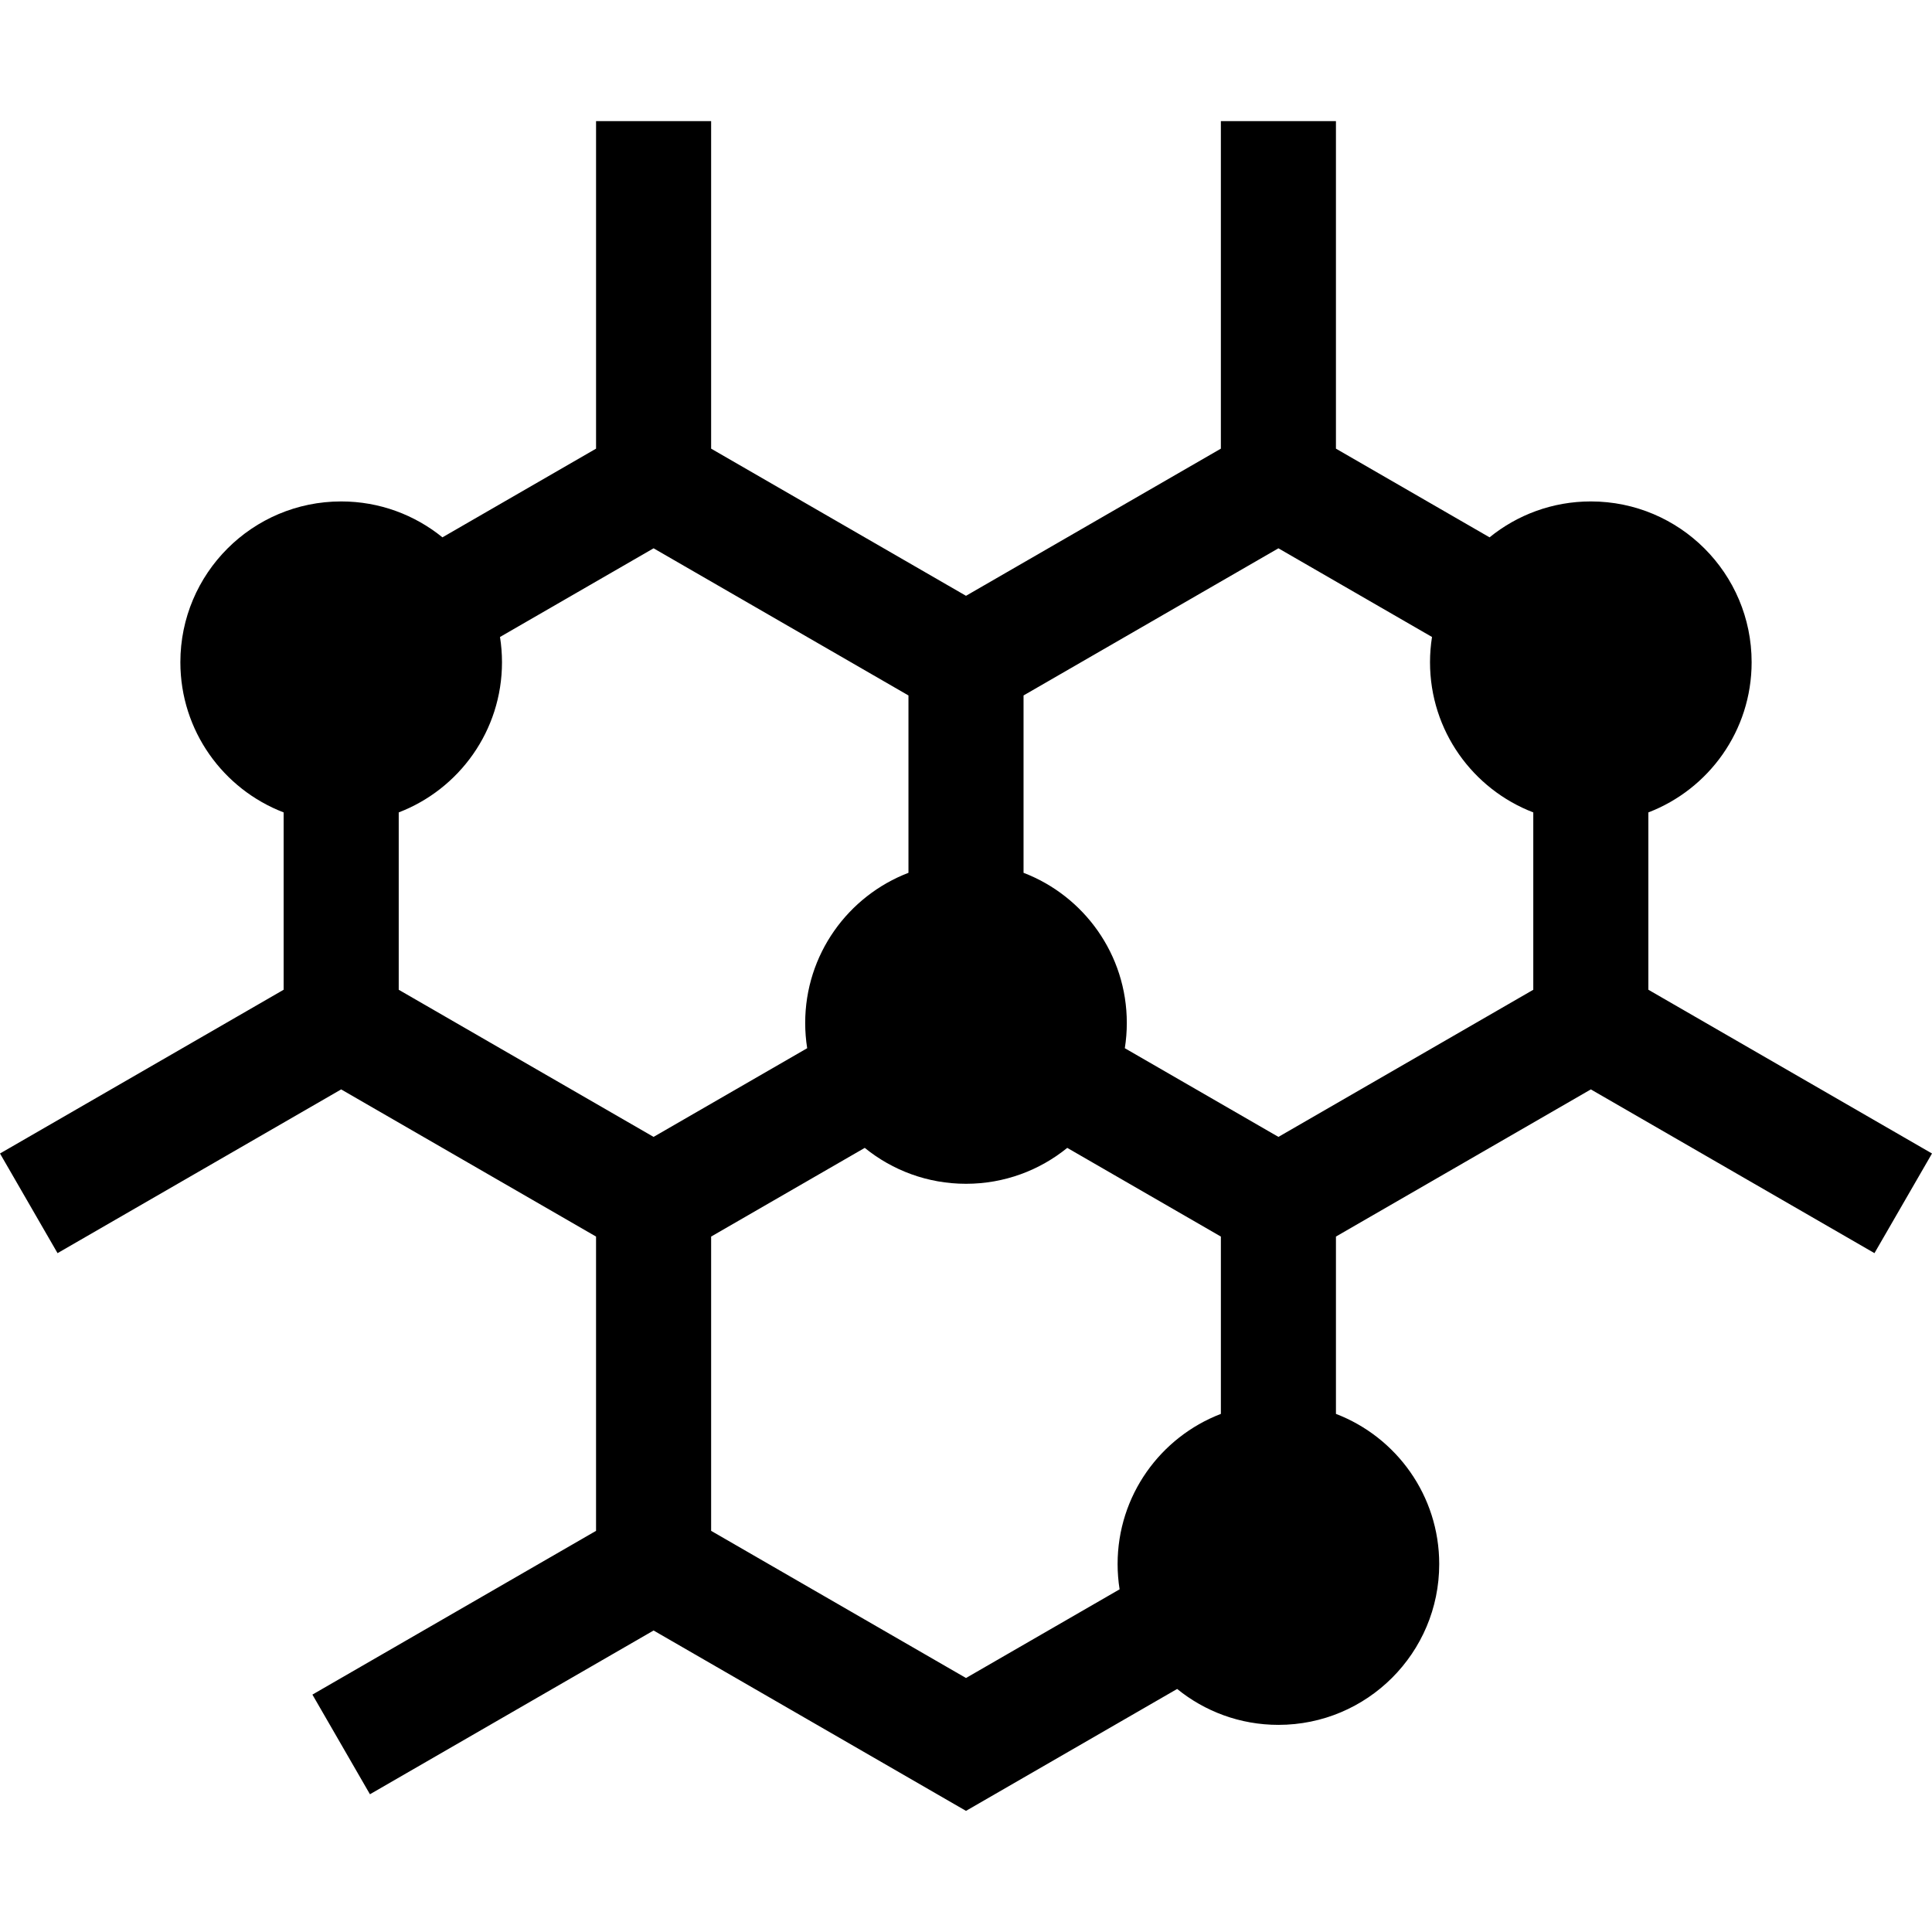 <?xml version="1.0" encoding="iso-8859-1"?>
<!-- Uploaded to: SVG Repo, www.svgrepo.com, Generator: SVG Repo Mixer Tools -->
<svg fill="#000000" height="800px" width="800px" version="1.1" id="Layer_1" xmlns="http://www.w3.org/2000/svg" xmlns:xlink="http://www.w3.org/1999/xlink" 
	 viewBox="0 0 512 512" xml:space="preserve">
<g>
	<g>
		<path d="M436.833,262.291v-46.995c16.002-6.136,27.367-21.634,27.367-39.796c0-23.536-19.08-42.616-42.616-42.616
			c-10.173,0-19.508,3.569-26.835,9.517l-40.71-23.504V32.101h-30.496v86.797L256,157.894l-67.543-38.997V32.101h-30.496v86.797
			l-40.71,23.504c-7.327-5.948-16.662-9.517-26.835-9.517c-23.536,0-42.616,19.08-42.616,42.616
			c0,18.162,11.366,33.66,27.368,39.796v46.995L0,305.688l15.248,26.41l75.162-43.394l67.549,39v77.986l-75.167,43.398l15.248,26.41
			l75.167-43.398l82.791,47.8l55.958-32.308c7.327,5.948,16.662,9.517,26.835,9.517c23.536,0,42.616-19.08,42.616-42.616
			c0-18.162-11.366-33.66-27.368-39.796v-46.995l67.55-38.998l75.162,43.394L512,305.689L436.833,262.291z M173.203,301.289
			l-67.537-38.993v-47.001h-0.001c16.002-6.136,27.367-21.634,27.367-39.796c0-2.277-0.183-4.511-0.528-6.693l40.703-23.5
			l67.543,38.997v47.001c-16.002,6.136-27.367,21.634-27.367,39.796c0,2.276,0.183,4.508,0.527,6.687L173.203,301.289z
			 M323.543,374.699c-16.002,6.136-27.367,21.634-27.367,39.796c0,2.277,0.183,4.511,0.528,6.693L256,444.688l-67.543-38.999
			v-77.985l40.71-23.504c7.327,5.947,16.662,9.516,26.834,9.516c10.172,0,19.508-3.569,26.834-9.516l40.71,23.504V374.699z
			 M406.337,262.297l-67.539,38.993l-40.708-23.503c0.344-2.18,0.527-4.412,0.527-6.687c0-18.162-11.365-33.66-27.367-39.796
			v-47.001l67.543-38.997l40.703,23.5c-0.345,2.182-0.528,4.416-0.528,6.693c0,18.162,11.366,33.66,27.368,39.796V262.297z"/>
	</g>
</g>
</svg>